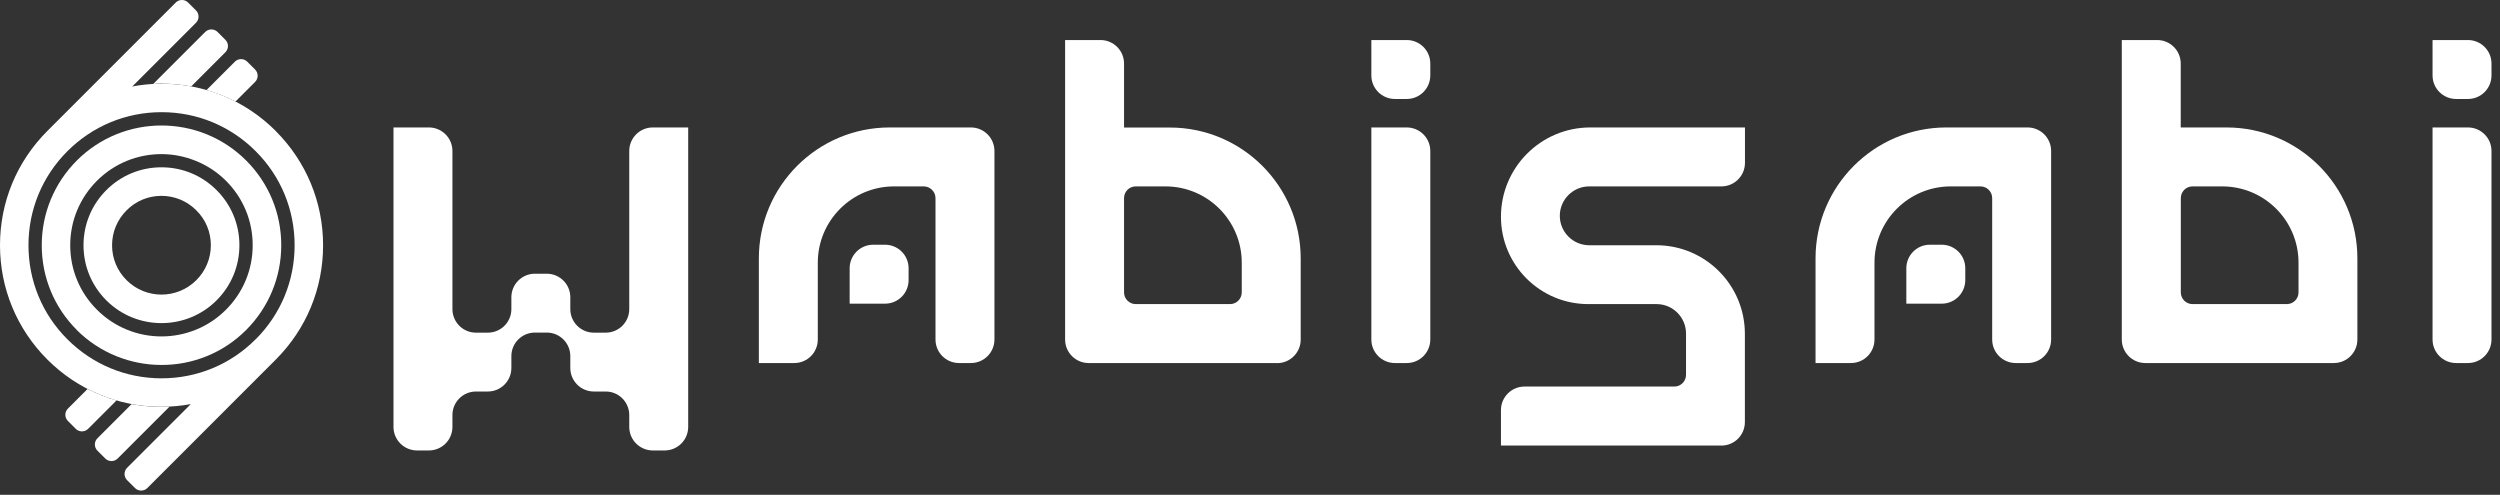 <svg width="288" height="57" viewBox="0 0 288 57" fill="none" xmlns="http://www.w3.org/2000/svg">
<rect x="0" y="0" width="288" height="57" fill="#333333" stroke="none"/>
<path d="M76.57 51.892H75.2C73.71 51.892 72.49 50.682 72.49 49.182V47.812C72.49 46.322 71.28 45.102 69.78 45.102H68.41C66.92 45.102 65.7 43.892 65.7 42.392V41.022C65.7 39.532 64.49 38.312 62.99 38.312H61.62C60.13 38.312 58.91 39.522 58.91 41.022V42.392C58.91 43.882 57.7 45.102 56.2 45.102H54.83C53.34 45.102 52.12 46.312 52.12 47.812V49.182C52.12 50.672 50.91 51.892 49.41 51.892H48.04C46.55 51.892 45.33 50.682 45.33 49.182V14.682H49.41C50.9 14.682 52.12 15.892 52.12 17.392V35.612C52.12 37.102 53.33 38.322 54.83 38.322H56.2C57.69 38.322 58.91 37.112 58.91 35.612V34.242C58.91 32.752 60.12 31.532 61.62 31.532H62.99C64.48 31.532 65.7 32.742 65.7 34.242V35.612C65.7 37.102 66.91 38.322 68.41 38.322H69.78C71.27 38.322 72.49 37.112 72.49 35.612V17.392C72.49 15.902 73.7 14.682 75.2 14.682H79.28V49.182C79.28 50.672 78.07 51.892 76.57 51.892Z" fill="white"/>
<path d="M111.85 41.822H110.48C108.98 41.822 107.77 40.612 107.77 39.112V22.832C107.77 22.082 107.16 21.472 106.41 21.472H103C98.14 21.472 94.21 25.412 94.21 30.262V39.112C94.21 40.612 93 41.822 91.5 41.822H87.42V29.762C87.42 21.432 94.17 14.682 102.5 14.682H111.85C113.34 14.682 114.56 15.892 114.56 17.392V39.112C114.56 40.602 113.35 41.822 111.85 41.822Z" fill="white"/>
<path d="M147.13 41.822H125.41C123.92 41.822 122.7 40.612 122.7 39.112V4.612H126.78C128.27 4.612 129.49 5.822 129.49 7.322V14.692H134.76C143.09 14.692 149.84 21.442 149.84 29.772V39.122C149.84 40.612 148.63 41.832 147.13 41.832V41.822ZM143.05 33.682V30.262C143.05 25.402 139.11 21.472 134.26 21.472H130.84C130.09 21.472 129.49 22.082 129.49 22.822V33.682C129.49 34.432 130.1 35.032 130.84 35.032H141.7C142.45 35.032 143.05 34.422 143.05 33.682Z" fill="white"/>
<path d="M162.06 11.402H160.69C159.2 11.402 157.98 10.192 157.98 8.692V4.612H162.06C163.55 4.612 164.77 5.822 164.77 7.322V8.692C164.77 10.182 163.56 11.402 162.06 11.402ZM162.06 41.822H160.69C159.2 41.822 157.98 40.612 157.98 39.112V14.682H162.06C163.55 14.682 164.77 15.892 164.77 17.392V39.112C164.77 40.602 163.56 41.822 162.06 41.822Z" fill="white"/>
<path d="M284.31 11.402H282.94C281.45 11.402 280.23 10.192 280.23 8.692V4.612H284.31C285.8 4.612 287.02 5.822 287.02 7.322V8.692C287.02 10.182 285.81 11.402 284.31 11.402ZM284.31 41.822H282.94C281.45 41.822 280.23 40.612 280.23 39.112V14.682H284.31C285.8 14.682 287.02 15.892 287.02 17.392V39.112C287.02 40.602 285.81 41.822 284.31 41.822Z" fill="white"/>
<path d="M198.31 51.322H172.91V47.242C172.91 45.752 174.12 44.532 175.62 44.532H192.88C193.63 44.532 194.23 43.922 194.23 43.182V38.422C194.23 36.552 192.71 35.032 190.84 35.032H182.97C177.41 35.032 172.91 30.522 172.91 24.972C172.91 19.292 177.52 14.682 183.2 14.682H201.02V18.762C201.02 20.252 199.81 21.472 198.31 21.472H183.08C181.21 21.472 179.69 22.992 179.69 24.862C179.69 26.732 181.21 28.252 183.08 28.252H190.81C196.44 28.252 201.01 32.822 201.01 38.452V48.622C201.01 50.122 199.8 51.332 198.3 51.332L198.31 51.322Z" fill="white"/>
<path d="M233.58 41.822H232.21C230.72 41.822 229.5 40.612 229.5 39.112V22.822C229.5 22.072 228.89 21.472 228.15 21.472H224.73C219.87 21.472 215.94 25.412 215.94 30.262V39.112C215.94 40.612 214.73 41.822 213.23 41.822H209.15V29.762C209.15 21.432 215.9 14.682 224.23 14.682H233.58C235.07 14.682 236.29 15.892 236.29 17.392V39.112C236.29 40.602 235.08 41.822 233.58 41.822Z" fill="white"/>
<path d="M268.86 41.822H247.14C245.65 41.822 244.43 40.612 244.43 39.112V4.612H248.51C250 4.612 251.22 5.822 251.22 7.322V14.682H256.49C264.82 14.682 271.57 21.432 271.57 29.762V39.112C271.57 40.602 270.36 41.822 268.86 41.822ZM264.79 33.682V30.262C264.79 25.402 260.85 21.472 256 21.472H252.58C251.83 21.472 251.23 22.082 251.23 22.822V33.682C251.23 34.432 251.84 35.032 252.58 35.032H263.44C264.19 35.032 264.79 34.422 264.79 33.682Z" fill="white"/>
<path d="M104.67 30.902V32.272C104.67 33.762 103.46 34.982 101.96 34.982H97.88V30.902C97.88 29.412 99.09 28.192 100.59 28.192H101.96C103.45 28.192 104.67 29.402 104.67 30.902Z" fill="white"/>
<path d="M226.4 30.902V32.272C226.4 33.762 225.19 34.982 223.69 34.982H219.61V30.902C219.61 29.412 220.82 28.192 222.32 28.192H223.69C225.18 28.192 226.4 29.402 226.4 30.902Z" fill="white"/>
<path d="M8.85 38.013C6.24 35.403 4.81 31.942 4.81 28.253C4.81 24.562 6.25 21.102 8.85 18.492C14.23 13.113 22.98 13.113 28.36 18.492C30.97 21.102 32.4 24.562 32.4 28.253C32.4 31.933 30.96 35.403 28.36 38.013C25.67 40.703 22.14 42.053 18.6 42.042C15.07 42.042 11.53 40.693 8.84 38.013H8.85ZM11.17 20.823C9.19 22.802 8.09 25.442 8.09 28.253C8.09 31.062 9.18 33.693 11.17 35.682C15.27 39.782 21.93 39.782 26.03 35.682C28.01 33.703 29.11 31.062 29.11 28.253C29.11 25.442 28.02 22.812 26.03 20.823C24.04 18.832 21.29 17.753 18.6 17.753C15.91 17.753 13.22 18.773 11.17 20.823Z" fill="white"/>
<path d="M12.25 34.602C10.55 32.902 9.62 30.652 9.62 28.252C9.62 25.852 10.55 23.602 12.25 21.902C13.95 20.202 16.2 19.273 18.6 19.273C21 19.273 23.25 20.202 24.95 21.902C26.65 23.592 27.58 25.852 27.58 28.252C27.58 30.652 26.65 32.902 24.95 34.602C23.2 36.352 20.9 37.222 18.6 37.222C16.3 37.222 14 36.352 12.25 34.602ZM14.58 24.233C13.51 25.302 12.91 26.732 12.91 28.252C12.91 29.772 13.5 31.203 14.58 32.273C16.8 34.492 20.4 34.492 22.62 32.273C23.69 31.203 24.29 29.772 24.29 28.252C24.29 26.732 23.7 25.302 22.62 24.233C21.55 23.163 20.12 22.562 18.6 22.562C17.08 22.562 15.65 23.152 14.58 24.233Z" fill="white"/>
<path d="M31.77 15.092C28.25 11.572 23.58 9.643 18.61 9.643C17.47 9.643 16.34 9.752 15.24 9.962L22.58 2.622C22.97 2.232 22.97 1.593 22.58 1.202L21.67 0.292C21.28 -0.098 20.64 -0.098 20.25 0.292L5.45 15.092C1.93 18.613 0 23.282 0 28.253C0 33.222 1.94 37.903 5.45 41.413C8.97 44.932 13.64 46.862 18.61 46.862C19.75 46.862 20.88 46.752 21.98 46.553L14.64 53.892C14.25 54.282 14.25 54.922 14.64 55.312L15.55 56.222C15.94 56.612 16.58 56.612 16.97 56.222L31.77 41.422C35.29 37.903 37.22 33.233 37.22 28.262C37.22 23.293 35.28 18.613 31.77 15.102V15.092ZM29.44 39.093C26.55 41.992 22.7 43.583 18.61 43.583C14.52 43.583 10.67 41.992 7.77 39.093C4.87 36.203 3.28 32.352 3.28 28.253C3.28 24.152 4.87 20.312 7.77 17.413C10.66 14.523 14.51 12.922 18.61 12.922C22.71 12.922 26.55 14.512 29.45 17.413C32.35 20.302 33.94 24.152 33.94 28.253C33.94 32.352 32.35 36.193 29.45 39.093H29.44Z" fill="white"/>
<path d="M10.09 44.803L7.82 47.073C7.43 47.463 7.43 48.103 7.82 48.493L8.73 49.403C9.12 49.793 9.76 49.793 10.15 49.403L13.42 46.133C12.27 45.803 11.15 45.353 10.09 44.813V44.803Z" fill="white"/>
<path d="M18.6 46.873C17.43 46.873 16.29 46.753 15.16 46.553L11.22 50.493C10.83 50.883 10.83 51.523 11.22 51.913L12.13 52.823C12.52 53.213 13.16 53.213 13.55 52.823L19.54 46.833C19.23 46.853 18.92 46.883 18.6 46.883V46.873Z" fill="white"/>
<path d="M27.12 11.703L29.39 9.433C29.78 9.043 29.78 8.403 29.39 8.013L28.48 7.103C28.09 6.713 27.45 6.713 27.06 7.103L23.79 10.373C24.94 10.703 26.06 11.153 27.12 11.693V11.703Z" fill="white"/>
<path d="M18.6 9.633C19.77 9.633 20.91 9.753 22.03 9.953L25.97 6.013C26.36 5.623 26.36 4.983 25.97 4.593L25.06 3.683C24.67 3.293 24.03 3.293 23.64 3.683L17.65 9.673C17.96 9.653 18.27 9.623 18.59 9.623L18.6 9.633Z" fill="white"/>
</svg>
